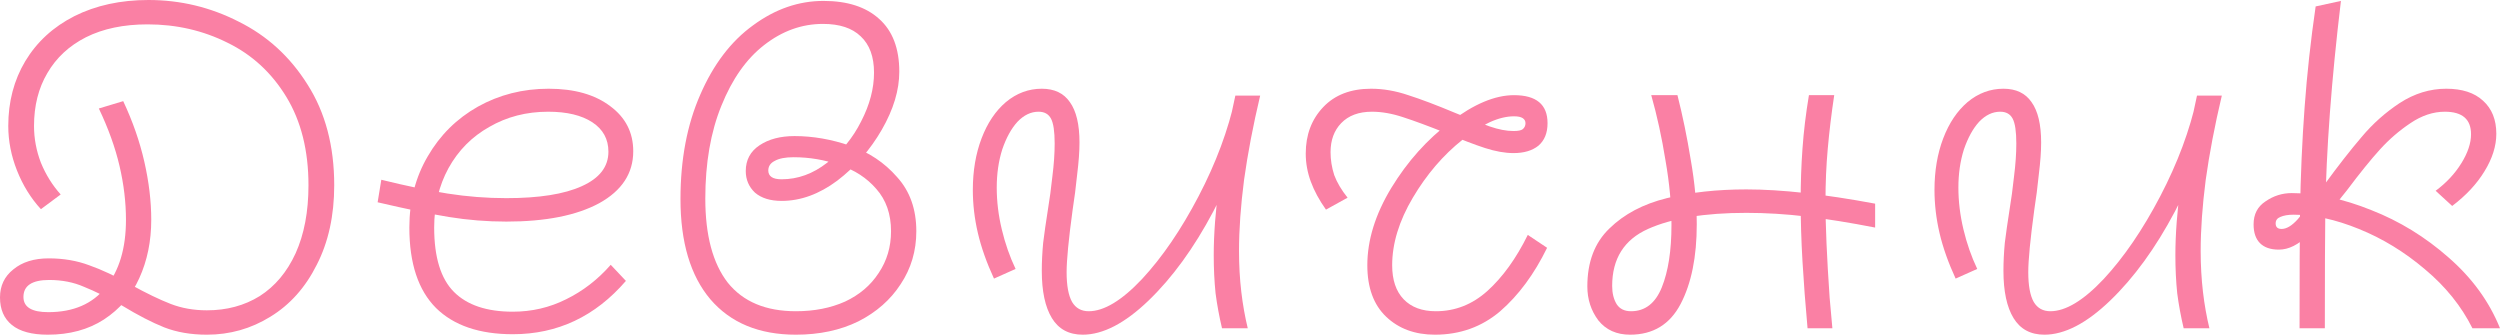 <?xml version="1.0" encoding="UTF-8"?> <svg xmlns="http://www.w3.org/2000/svg" viewBox="0 0 152.264 20.384" fill="none"><path d="M2.912 20.384C1.941 20.384 1.213 20.188 0.728 19.796C0.243 19.404 0 18.844 0 18.116C0 17.407 0.271 16.837 0.812 16.408C1.353 15.96 2.072 15.736 2.968 15.736C3.864 15.736 4.685 15.876 5.432 16.156C6.179 16.417 7.037 16.819 8.008 17.36C8.923 17.864 9.716 18.247 10.388 18.508C11.06 18.769 11.797 18.9 12.6 18.9C13.813 18.9 14.887 18.611 15.82 18.032C16.753 17.435 17.481 16.567 18.004 15.428C18.527 14.271 18.788 12.889 18.788 11.284C18.788 9.175 18.34 7.383 17.444 5.908C16.548 4.433 15.353 3.332 13.86 2.604C12.367 1.857 10.743 1.484 8.988 1.484C7.532 1.484 6.281 1.745 5.236 2.268C4.209 2.791 3.425 3.519 2.884 4.452C2.343 5.367 2.072 6.44 2.072 7.672C2.072 8.437 2.212 9.184 2.492 9.912C2.791 10.64 3.192 11.284 3.696 11.844L2.492 12.74C1.876 12.068 1.391 11.284 1.036 10.388C0.681 9.492 0.504 8.587 0.504 7.672C0.504 6.197 0.849 4.881 1.54 3.724C2.249 2.548 3.248 1.633 4.536 0.98C5.843 0.327 7.345 0 9.044 0C10.985 0 12.815 0.439 14.532 1.316C16.268 2.175 17.668 3.453 18.732 5.152C19.815 6.851 20.356 8.895 20.356 11.284C20.356 13.132 20.001 14.747 19.292 16.128C18.601 17.509 17.659 18.564 16.464 19.292C15.288 20.02 14 20.384 12.6 20.384C11.629 20.384 10.761 20.235 9.996 19.936C9.249 19.637 8.4 19.199 7.448 18.62C6.552 18.116 5.777 17.733 5.124 17.472C4.489 17.192 3.78 17.052 2.996 17.052C1.951 17.052 1.428 17.397 1.428 18.088C1.428 18.704 1.932 19.012 2.94 19.012C4.471 19.012 5.637 18.508 6.44 17.5C7.261 16.492 7.672 15.12 7.672 13.384C7.672 12.32 7.541 11.228 7.28 10.108C7.019 8.988 6.599 7.821 6.02 6.608L7.504 6.16C8.083 7.392 8.512 8.624 8.792 9.856C9.072 11.088 9.212 12.264 9.212 13.384C9.212 14.691 8.969 15.876 8.484 16.94C8.017 17.985 7.299 18.825 6.328 19.46C5.376 20.076 4.237 20.384 2.912 20.384Z" fill="#FA80A4"></path><path d="M31.233 20.356C29.198 20.356 27.639 19.824 26.557 18.76C25.474 17.677 24.932 16.044 24.932 13.86C24.932 12.236 25.306 10.789 26.053 9.52C26.799 8.232 27.817 7.224 29.105 6.496C30.411 5.768 31.849 5.404 33.416 5.404C34.984 5.404 36.235 5.759 37.169 6.468C38.102 7.159 38.568 8.073 38.568 9.212C38.568 10.556 37.878 11.611 36.496 12.376C35.115 13.123 33.23 13.496 30.84 13.496C29.664 13.496 28.498 13.403 27.341 13.216C26.202 13.029 24.755 12.731 23 12.32L23.224 10.948C24.736 11.321 26.081 11.601 27.256 11.788C28.451 11.975 29.646 12.068 30.84 12.068C32.838 12.068 34.368 11.825 35.433 11.34C36.515 10.855 37.056 10.155 37.056 9.24C37.056 8.475 36.73 7.877 36.077 7.448C35.423 7.019 34.527 6.804 33.388 6.804C32.063 6.804 30.869 7.112 29.804 7.728C28.74 8.325 27.91 9.165 27.312 10.248C26.734 11.312 26.444 12.516 26.444 13.86C26.444 15.671 26.846 16.977 27.649 17.78C28.451 18.583 29.646 18.984 31.233 18.984C32.39 18.984 33.473 18.732 34.48 18.228C35.507 17.724 36.412 17.024 37.197 16.128L38.121 17.108C36.254 19.273 33.958 20.356 31.233 20.356Z" fill="#FA80A4"></path><path d="M48.473 20.384C46.232 20.384 44.497 19.665 43.265 18.228C42.051 16.791 41.445 14.756 41.445 12.124C41.445 9.716 41.846 7.597 42.649 5.768C43.451 3.92 44.525 2.511 45.869 1.54C47.213 0.551 48.641 0.056 50.153 0.056C51.609 0.056 52.738 0.42 53.541 1.148C54.362 1.876 54.772 2.949 54.772 4.368C54.772 5.488 54.418 6.664 53.709 7.896C52.999 9.128 52.094 10.164 50.993 11.004C49.891 11.825 48.762 12.236 47.605 12.236C46.914 12.236 46.373 12.068 45.981 11.732C45.607 11.377 45.421 10.939 45.421 10.416C45.421 9.744 45.701 9.221 46.261 8.848C46.821 8.475 47.53 8.288 48.389 8.288C49.509 8.288 50.638 8.484 51.777 8.876C52.915 9.268 53.867 9.903 54.633 10.78C55.416 11.639 55.809 12.74 55.809 14.084C55.809 15.279 55.491 16.352 54.857 17.304C54.241 18.256 53.382 19.012 52.281 19.572C51.179 20.113 49.91 20.384 48.473 20.384ZM48.473 18.956C49.593 18.956 50.591 18.76 51.469 18.368C52.346 17.957 53.027 17.379 53.513 16.632C54.017 15.885 54.269 15.036 54.269 14.084C54.269 13.039 53.97 12.18 53.373 11.508C52.794 10.836 52.047 10.351 51.133 10.052C50.237 9.735 49.303 9.576 48.332 9.576C47.829 9.576 47.446 9.651 47.185 9.8C46.923 9.931 46.793 10.127 46.793 10.388C46.793 10.556 46.858 10.687 46.989 10.78C47.119 10.873 47.325 10.92 47.605 10.92C48.594 10.92 49.518 10.584 50.377 9.912C51.254 9.24 51.945 8.4 52.449 7.392C52.971 6.384 53.233 5.395 53.233 4.424C53.233 3.453 52.962 2.716 52.421 2.212C51.898 1.708 51.133 1.456 50.125 1.456C48.837 1.456 47.642 1.885 46.541 2.744C45.458 3.584 44.59 4.816 43.937 6.44C43.283 8.045 42.957 9.931 42.957 12.096C42.957 14.336 43.414 16.044 44.329 17.22C45.262 18.377 46.643 18.956 48.473 18.956Z" fill="#FA80A4"></path><path d="M65.943 20.384C65.103 20.384 64.477 20.048 64.067 19.376C63.656 18.704 63.451 17.743 63.451 16.492C63.451 15.951 63.479 15.381 63.535 14.784C63.609 14.187 63.703 13.533 63.815 12.824C63.927 12.152 64.02 11.461 64.095 10.752C64.188 10.024 64.235 9.352 64.235 8.736C64.235 8.008 64.16 7.504 64.011 7.224C63.861 6.944 63.609 6.804 63.255 6.804C62.788 6.804 62.359 7.009 61.967 7.42C61.593 7.831 61.285 8.391 61.043 9.1C60.819 9.809 60.707 10.584 60.707 11.424C60.707 12.264 60.809 13.113 61.015 13.972C61.22 14.831 61.5 15.633 61.855 16.38L60.539 16.968C60.091 15.997 59.764 15.073 59.559 14.196C59.353 13.319 59.251 12.441 59.251 11.564C59.251 10.407 59.428 9.361 59.783 8.428C60.137 7.495 60.632 6.757 61.267 6.216C61.92 5.675 62.648 5.404 63.451 5.404C64.216 5.404 64.785 5.675 65.159 6.216C65.551 6.757 65.747 7.579 65.747 8.68C65.747 9.221 65.7 9.865 65.607 10.612C65.532 11.359 65.439 12.087 65.327 12.796C65.084 14.588 64.963 15.848 64.963 16.576C64.963 17.397 65.075 18.004 65.299 18.396C65.523 18.769 65.859 18.956 66.307 18.956C67.24 18.956 68.323 18.303 69.555 16.996C70.787 15.671 71.935 13.991 72.999 11.956C74.063 9.921 74.809 7.915 75.239 5.936L76.387 6.048C75.901 8.381 75.071 10.659 73.895 12.88C72.719 15.101 71.403 16.912 69.947 18.312C68.509 19.693 67.175 20.384 65.943 20.384ZM74.427 19.992C74.259 19.283 74.128 18.573 74.035 17.864C73.96 17.136 73.923 16.361 73.923 15.54C73.923 12.983 74.361 9.744 75.239 5.824H76.751C76.321 7.635 75.995 9.343 75.771 10.948C75.565 12.535 75.463 13.981 75.463 15.288C75.463 16.147 75.509 16.977 75.603 17.78C75.696 18.564 75.827 19.301 75.995 19.992H74.427Z" fill="#FA80A4"></path><path d="M87.395 20.384C86.181 20.384 85.192 20.02 84.426 19.292C83.661 18.564 83.278 17.519 83.278 16.156C83.278 14.625 83.764 13.057 84.734 11.452C85.724 9.828 86.928 8.484 88.347 7.42C89.765 6.337 91.053 5.796 92.211 5.796C93.573 5.796 94.254 6.365 94.254 7.504C94.254 8.101 94.068 8.559 93.695 8.876C93.321 9.175 92.817 9.324 92.183 9.324C91.66 9.324 91.081 9.221 90.447 9.016C89.812 8.811 89.009 8.503 88.039 8.092C87.012 7.681 86.153 7.364 85.463 7.14C84.791 6.916 84.156 6.804 83.559 6.804C82.756 6.804 82.131 7.037 81.682 7.504C81.253 7.952 81.038 8.54 81.038 9.268C81.038 9.735 81.113 10.201 81.263 10.668C81.431 11.116 81.701 11.573 82.075 12.04L80.759 12.768C80.348 12.189 80.04 11.62 79.835 11.06C79.629 10.5 79.527 9.931 79.527 9.352C79.527 8.213 79.881 7.271 80.591 6.524C81.3 5.777 82.271 5.404 83.503 5.404C84.249 5.404 85.005 5.535 85.771 5.796C86.536 6.039 87.497 6.403 88.655 6.888C89.513 7.243 90.204 7.513 90.727 7.7C91.268 7.887 91.753 7.98 92.183 7.98C92.462 7.98 92.649 7.943 92.743 7.868C92.855 7.775 92.911 7.653 92.911 7.504C92.911 7.373 92.855 7.271 92.743 7.196C92.63 7.121 92.453 7.084 92.211 7.084C91.296 7.084 90.251 7.56 89.074 8.512C87.899 9.445 86.891 10.621 86.05 12.04C85.21 13.459 84.791 14.831 84.791 16.156C84.791 17.052 85.024 17.743 85.491 18.228C85.957 18.713 86.611 18.956 87.451 18.956C88.626 18.956 89.672 18.545 90.587 17.724C91.52 16.884 92.341 15.745 93.051 14.308L94.227 15.092C93.442 16.697 92.49 17.985 91.371 18.956C90.251 19.908 88.925 20.384 87.395 20.384Z" fill="#FA80A4"></path><path d="M99.282 20.384C98.46 20.384 97.816 20.095 97.35 19.516C96.902 18.919 96.678 18.228 96.678 17.444C96.678 15.951 97.126 14.775 98.022 13.916C98.918 13.039 100.084 12.423 101.522 12.068C102.959 11.713 104.574 11.536 106.366 11.536C108.494 11.536 111.107 11.825 114.206 12.404V13.86C112.675 13.561 111.284 13.337 110.034 13.188C108.783 13.039 107.56 12.964 106.366 12.964C103.827 12.964 101.83 13.291 100.374 13.944C98.918 14.597 98.19 15.755 98.19 17.416C98.19 17.864 98.283 18.237 98.47 18.536C98.656 18.816 98.946 18.956 99.338 18.956C100.196 18.956 100.822 18.471 101.214 17.5C101.606 16.529 101.802 15.26 101.802 13.692C101.802 12.46 101.68 11.153 101.438 9.772C101.214 8.372 100.924 7.047 100.57 5.796H102.166C102.483 7.047 102.754 8.363 102.978 9.744C103.22 11.125 103.342 12.432 103.342 13.664C103.342 15.643 103.015 17.257 102.362 18.508C101.708 19.759 100.682 20.384 99.282 20.384ZM110.09 19.992C109.959 18.555 109.856 17.201 109.782 15.932C109.707 14.644 109.67 13.412 109.67 12.236C109.67 11.135 109.707 10.071 109.782 9.044C109.856 7.999 109.987 6.916 110.174 5.796H111.714C111.546 6.916 111.415 7.999 111.322 9.044C111.228 10.071 111.182 11.153 111.182 12.292C111.182 13.729 111.266 15.671 111.434 18.116L111.602 19.992H110.09Z" fill="#FA80A4"></path><path d="M124.513 20.384C123.673 20.384 123.048 20.048 122.637 19.376C122.226 18.704 122.021 17.743 122.021 16.492C122.021 15.951 122.049 15.381 122.105 14.784C122.18 14.187 122.273 13.533 122.385 12.824C122.497 12.152 122.59 11.461 122.665 10.752C122.758 10.024 122.805 9.352 122.805 8.736C122.805 8.008 122.73 7.504 122.581 7.224C122.432 6.944 122.18 6.804 121.825 6.804C121.358 6.804 120.929 7.009 120.537 7.42C120.163 7.831 119.856 8.391 119.613 9.1C119.389 9.809 119.277 10.584 119.277 11.424C119.277 12.264 119.38 13.113 119.585 13.972C119.79 14.831 120.07 15.633 120.425 16.38L119.109 16.968C118.661 15.997 118.334 15.073 118.129 14.196C117.924 13.319 117.821 12.441 117.821 11.564C117.821 10.407 117.998 9.361 118.353 8.428C118.708 7.495 119.202 6.757 119.837 6.216C120.49 5.675 121.218 5.404 122.021 5.404C122.786 5.404 123.356 5.675 123.729 6.216C124.121 6.757 124.317 7.579 124.317 8.68C124.317 9.221 124.27 9.865 124.177 10.612C124.102 11.359 124.009 12.087 123.897 12.796C123.654 14.588 123.533 15.848 123.533 16.576C123.533 17.397 123.645 18.004 123.869 18.396C124.093 18.769 124.429 18.956 124.877 18.956C125.81 18.956 126.893 18.303 128.125 16.996C129.357 15.671 130.505 13.991 131.569 11.956C132.633 9.921 133.38 7.915 133.809 5.936L134.957 6.048C134.472 8.381 133.641 10.659 132.465 12.88C131.289 15.101 129.973 16.912 128.517 18.312C127.08 19.693 125.745 20.384 124.513 20.384ZM132.997 19.992C132.829 19.283 132.698 18.573 132.605 17.864C132.53 17.136 132.493 16.361 132.493 15.54C132.493 12.983 132.932 9.744 133.809 5.824H135.321C134.892 7.635 134.565 9.343 134.341 10.948C134.136 12.535 134.033 13.981 134.033 15.288C134.033 16.147 134.08 16.977 134.173 17.78C134.266 18.564 134.397 19.301 134.565 19.992H132.997Z" fill="#FA80A4"></path><path d="M150.584 19.992C149.912 18.648 148.951 17.453 147.7 16.408C146.449 15.344 145.105 14.523 143.668 13.944C142.249 13.365 140.924 13.076 139.692 13.076C139.356 13.076 139.085 13.123 138.88 13.216C138.693 13.291 138.6 13.421 138.6 13.608C138.6 13.832 138.721 13.944 138.964 13.944C139.262 13.944 139.589 13.748 139.944 13.356C140.298 12.945 140.83 12.255 141.54 11.284C142.398 10.108 143.164 9.128 143.836 8.344C144.508 7.541 145.283 6.851 146.16 6.272C147.056 5.693 147.999 5.404 148.988 5.404C149.958 5.404 150.705 5.647 151.228 6.132C151.769 6.617 152.04 7.289 152.04 8.148C152.04 8.895 151.797 9.66 151.312 10.444C150.845 11.209 150.192 11.909 149.352 12.544L148.344 11.62C148.997 11.135 149.52 10.575 149.912 9.94C150.304 9.305 150.5 8.717 150.5 8.176C150.5 7.261 149.968 6.804 148.904 6.804C148.194 6.804 147.495 7.037 146.804 7.504C146.132 7.952 145.516 8.484 144.956 9.1C144.396 9.716 143.724 10.547 142.94 11.592C141.988 12.805 141.204 13.711 140.588 14.308C139.99 14.905 139.393 15.204 138.796 15.204C138.292 15.204 137.909 15.073 137.648 14.812C137.387 14.551 137.256 14.168 137.256 13.664C137.256 13.048 137.498 12.581 137.984 12.264C138.469 11.928 139.001 11.76 139.58 11.76C141.092 11.76 142.707 12.105 144.424 12.796C146.141 13.468 147.709 14.429 149.128 15.68C150.565 16.931 151.61 18.368 152.264 19.992H150.584ZM140.056 19.992C140.056 16.781 140.065 14.42 140.084 12.908C140.121 10.668 140.214 8.54 140.364 6.524C140.513 4.489 140.737 2.445 141.036 0.392L142.576 0.056C141.997 4.891 141.68 9.147 141.624 12.824C141.605 14.373 141.596 16.763 141.596 19.992H140.056Z" fill="#FA80A4"></path></svg> 